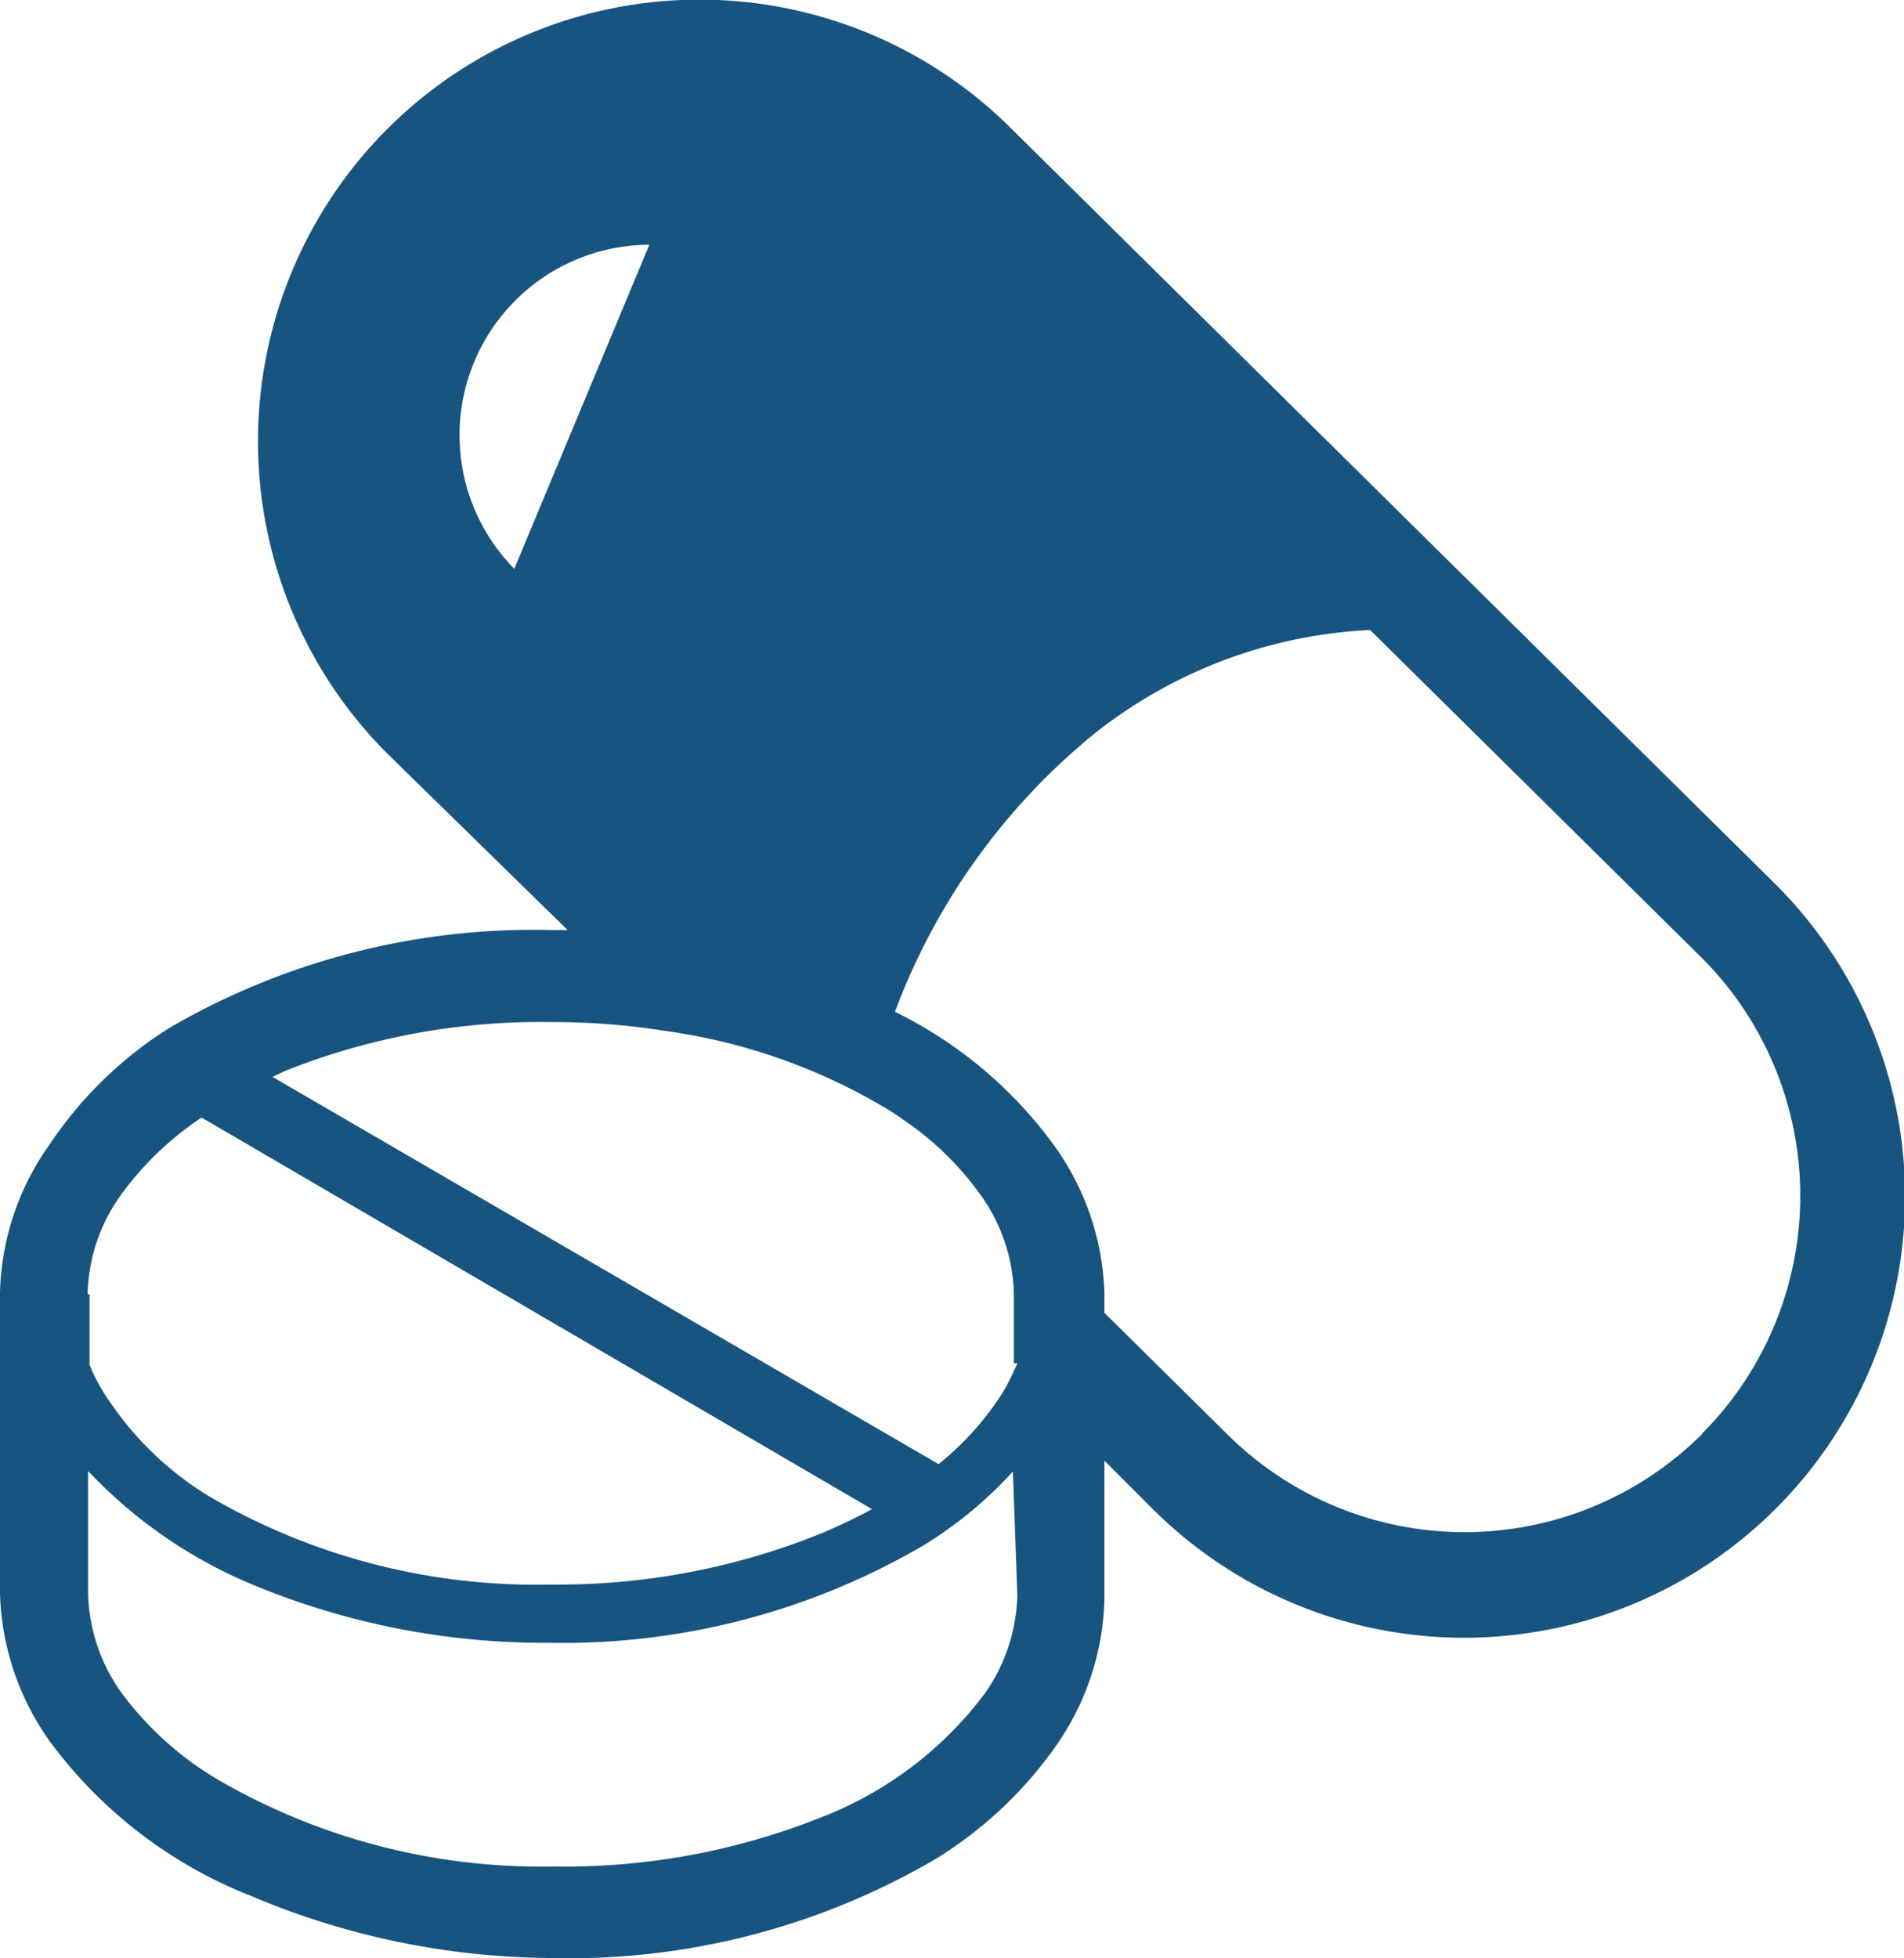 <svg xmlns="http://www.w3.org/2000/svg" viewBox="0 0 38.91 40" width="38.91" height="40"><defs><style>.cls-1{fill:#185480;}</style></defs><title>icon_drag_blue</title><g id="レイヤー_2" data-name="レイヤー 2"><g id="シード期からアーリーステージを"><path class="cls-1" d="M36.27,18.05,20.67,2.63h0A9,9,0,0,0,7.92,15.4L11.6,19h-.33a14.78,14.78,0,0,0-7.81,2A8.18,8.18,0,0,0,1,23.4a5.43,5.43,0,0,0-1,3v6.15a5.46,5.46,0,0,0,1,3,9.37,9.37,0,0,0,4.15,3.19A15.94,15.94,0,0,0,11.27,40a14.81,14.81,0,0,0,7.81-2,8.3,8.3,0,0,0,2.49-2.32,5.45,5.45,0,0,0,1-3V29.84l1,1h0A9,9,0,0,0,36.27,18.05ZM10.51,11.62A3.89,3.89,0,0,1,13.27,5ZM1.79,26.44a3.61,3.61,0,0,1,.66-2,6.45,6.45,0,0,1,1.67-1.61l13.7,8q-.46.25-1,.48a14.31,14.31,0,0,1-5.56,1.06,13.25,13.25,0,0,1-7-1.81,6.6,6.6,0,0,1-2-1.9,3.74,3.74,0,0,1-.43-.78V26.44Zm19,6.15a3.63,3.63,0,0,1-.66,2,7.6,7.6,0,0,1-3.36,2.54,14.12,14.12,0,0,1-5.45,1,13.16,13.16,0,0,1-6.86-1.77,6.65,6.65,0,0,1-2-1.81,3.63,3.63,0,0,1-.66-2V30.05A9.76,9.76,0,0,0,5.23,32.4a15.52,15.52,0,0,0,6,1.16,14.59,14.59,0,0,0,7.66-2,8.41,8.41,0,0,0,1.81-1.5Zm0-4.74a1,1,0,0,1-.07.15,3.25,3.25,0,0,1-.35.63,5.92,5.92,0,0,1-1.19,1.28L5.57,22l.25-.12a14.08,14.08,0,0,1,5.45-1,14.54,14.54,0,0,1,2.32.18,12,12,0,0,1,4.53,1.59c.15.09.29.19.42.28a6.22,6.22,0,0,1,1.52,1.51l0,0a3.61,3.61,0,0,1,.66,2v1.41Zm14,1.44a6.88,6.88,0,0,1-9.72,0h0l-2.5-2.47v-.38a5.42,5.42,0,0,0-1-3,8.81,8.81,0,0,0-3.28-2.77A13.32,13.32,0,0,1,22.35,15,9.81,9.81,0,0,1,28,12.87l6.78,6.7h0a6.88,6.88,0,0,1,0,9.72Z"/></g></g></svg>